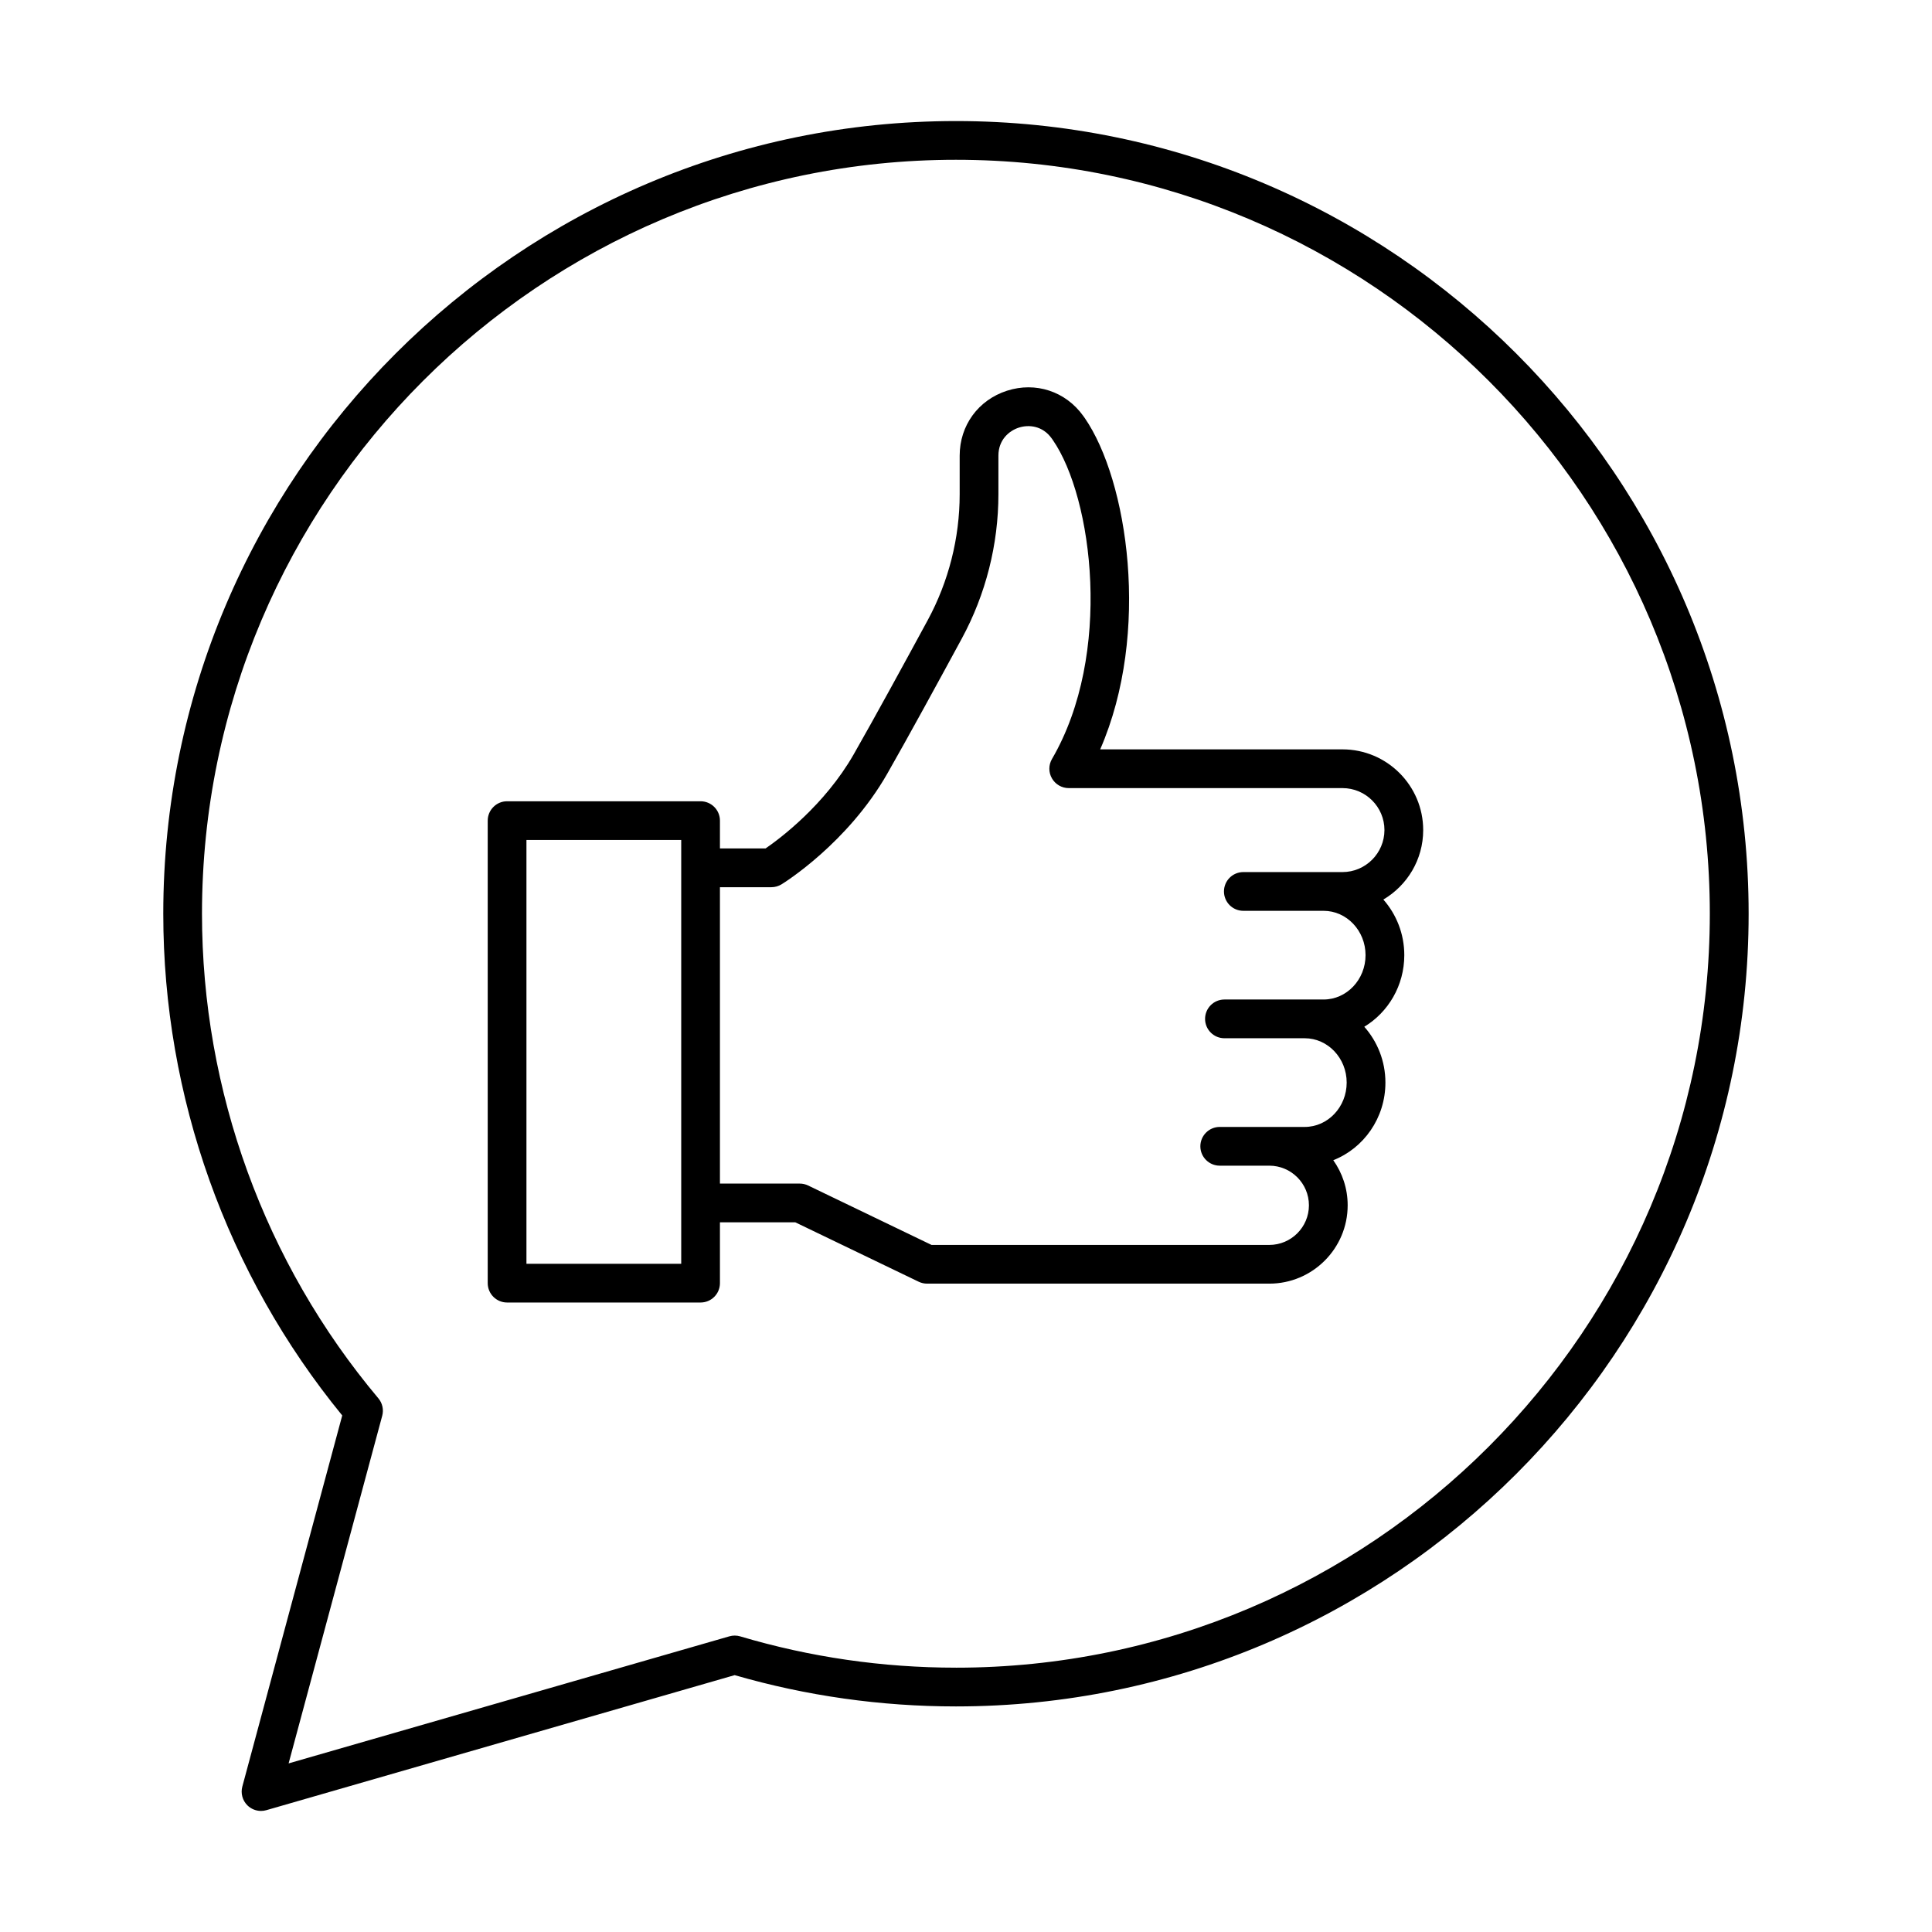 <?xml version="1.0" encoding="UTF-8"?>
<!-- Uploaded to: SVG Repo, www.svgrepo.com, Generator: SVG Repo Mixer Tools -->
<svg fill="#000000" width="800px" height="800px" version="1.1" viewBox="144 144 512 512" xmlns="http://www.w3.org/2000/svg">
 <g>
  <path d="m521.16 363.98c0-11.793-9.598-21.391-21.395-21.391h-64.203c13.48-30.941 7.289-71.367-4.113-87.836-0.133-0.191-0.27-0.379-0.402-0.562-4.66-6.481-12.586-9.09-20.191-6.641-7.609 2.457-12.531 9.203-12.531 17.199v10.223c0 11.605-2.926 23.141-8.453 33.348-5.926 10.934-14.141 25.984-19.637 35.598-7.723 13.508-19.637 22.375-23.352 24.93h-12.09v-7.371c0-2.832-2.297-5.133-5.133-5.133h-51.277c-2.828 0-5.133 2.301-5.133 5.133v122.57c0 2.836 2.305 5.133 5.133 5.133h51.277c2.836 0 5.133-2.297 5.133-5.133v-16.125h19.961l32.715 15.754c0.695 0.336 1.461 0.504 2.227 0.504h90.68c11.453 0 20.77-9.316 20.77-20.766 0-4.453-1.418-8.566-3.812-11.949 8.059-3.16 13.816-11.18 13.816-20.57 0-5.703-2.137-10.883-5.598-14.793 6.328-3.828 10.602-10.891 10.602-18.977 0-5.676-2.113-10.828-5.547-14.738 6.305-3.719 10.555-10.566 10.555-18.402zm-196.63 114.94h-41.016v-112.31h41.016zm175.23-103.81h-26.262c-2.84 0-5.133 2.297-5.133 5.133 0 2.836 2.293 5.133 5.133 5.133h21.258c6.137 0 11.129 5.269 11.129 11.75 0 6.481-4.992 11.754-11.129 11.754h-26.266c-2.836 0-5.133 2.297-5.133 5.133 0 2.836 2.297 5.133 5.133 5.133h21.266c6.137 0 11.129 5.269 11.129 11.75s-4.992 11.754-11.129 11.754h-22.516c-2.828 0-5.133 2.305-5.133 5.133s2.305 5.133 5.133 5.133h13.137c5.793 0 10.504 4.711 10.504 10.504 0 5.789-4.711 10.5-10.504 10.5h-89.508l-32.715-15.754c-0.695-0.336-1.453-0.504-2.227-0.504h-21.133v-78.543h13.629c0.945 0 1.879-0.266 2.688-0.758 0.715-0.434 17.504-10.902 28.035-29.34 5.543-9.703 13.793-24.824 19.746-35.805 6.34-11.703 9.699-24.922 9.699-38.234v-10.223c0-4.191 2.801-6.586 5.41-7.434 2.613-0.844 6.277-0.535 8.715 2.863l0.285 0.406c10.609 15.328 15.938 56.859-0.211 84.543-0.926 1.586-0.934 3.547-0.012 5.141 0.918 1.594 2.613 2.578 4.449 2.578h72.547c6.137 0 11.121 4.988 11.121 11.125-0.016 6.137-5.008 11.129-11.137 11.129z"/>
  <path d="m397.34 176.08c-115.83 0-210.07 94.234-210.07 210.07 0 48.457 16.824 95.562 47.426 132.96l-26.473 98.34c-0.484 1.789 0.035 3.699 1.352 4.996 0.977 0.957 2.269 1.469 3.598 1.469 0.477 0 0.953-0.062 1.422-0.203l124.1-35.785c18.988 5.504 38.711 8.293 58.641 8.293 115.84 0 210.07-94.234 210.07-210.07 0-115.84-94.242-210.07-210.07-210.07zm0 409.87c-19.445 0-38.676-2.789-57.168-8.293-0.941-0.281-1.938-0.285-2.887-0.012l-116.8 33.672 24.805-92.113c0.441-1.621 0.059-3.356-1.023-4.641-30.141-35.871-46.738-81.477-46.738-128.42 0-110.17 89.633-199.8 199.8-199.8 110.17 0 199.79 89.633 199.79 199.8 0 110.17-89.617 199.81-199.79 199.81z"/>
 </g>
</svg>